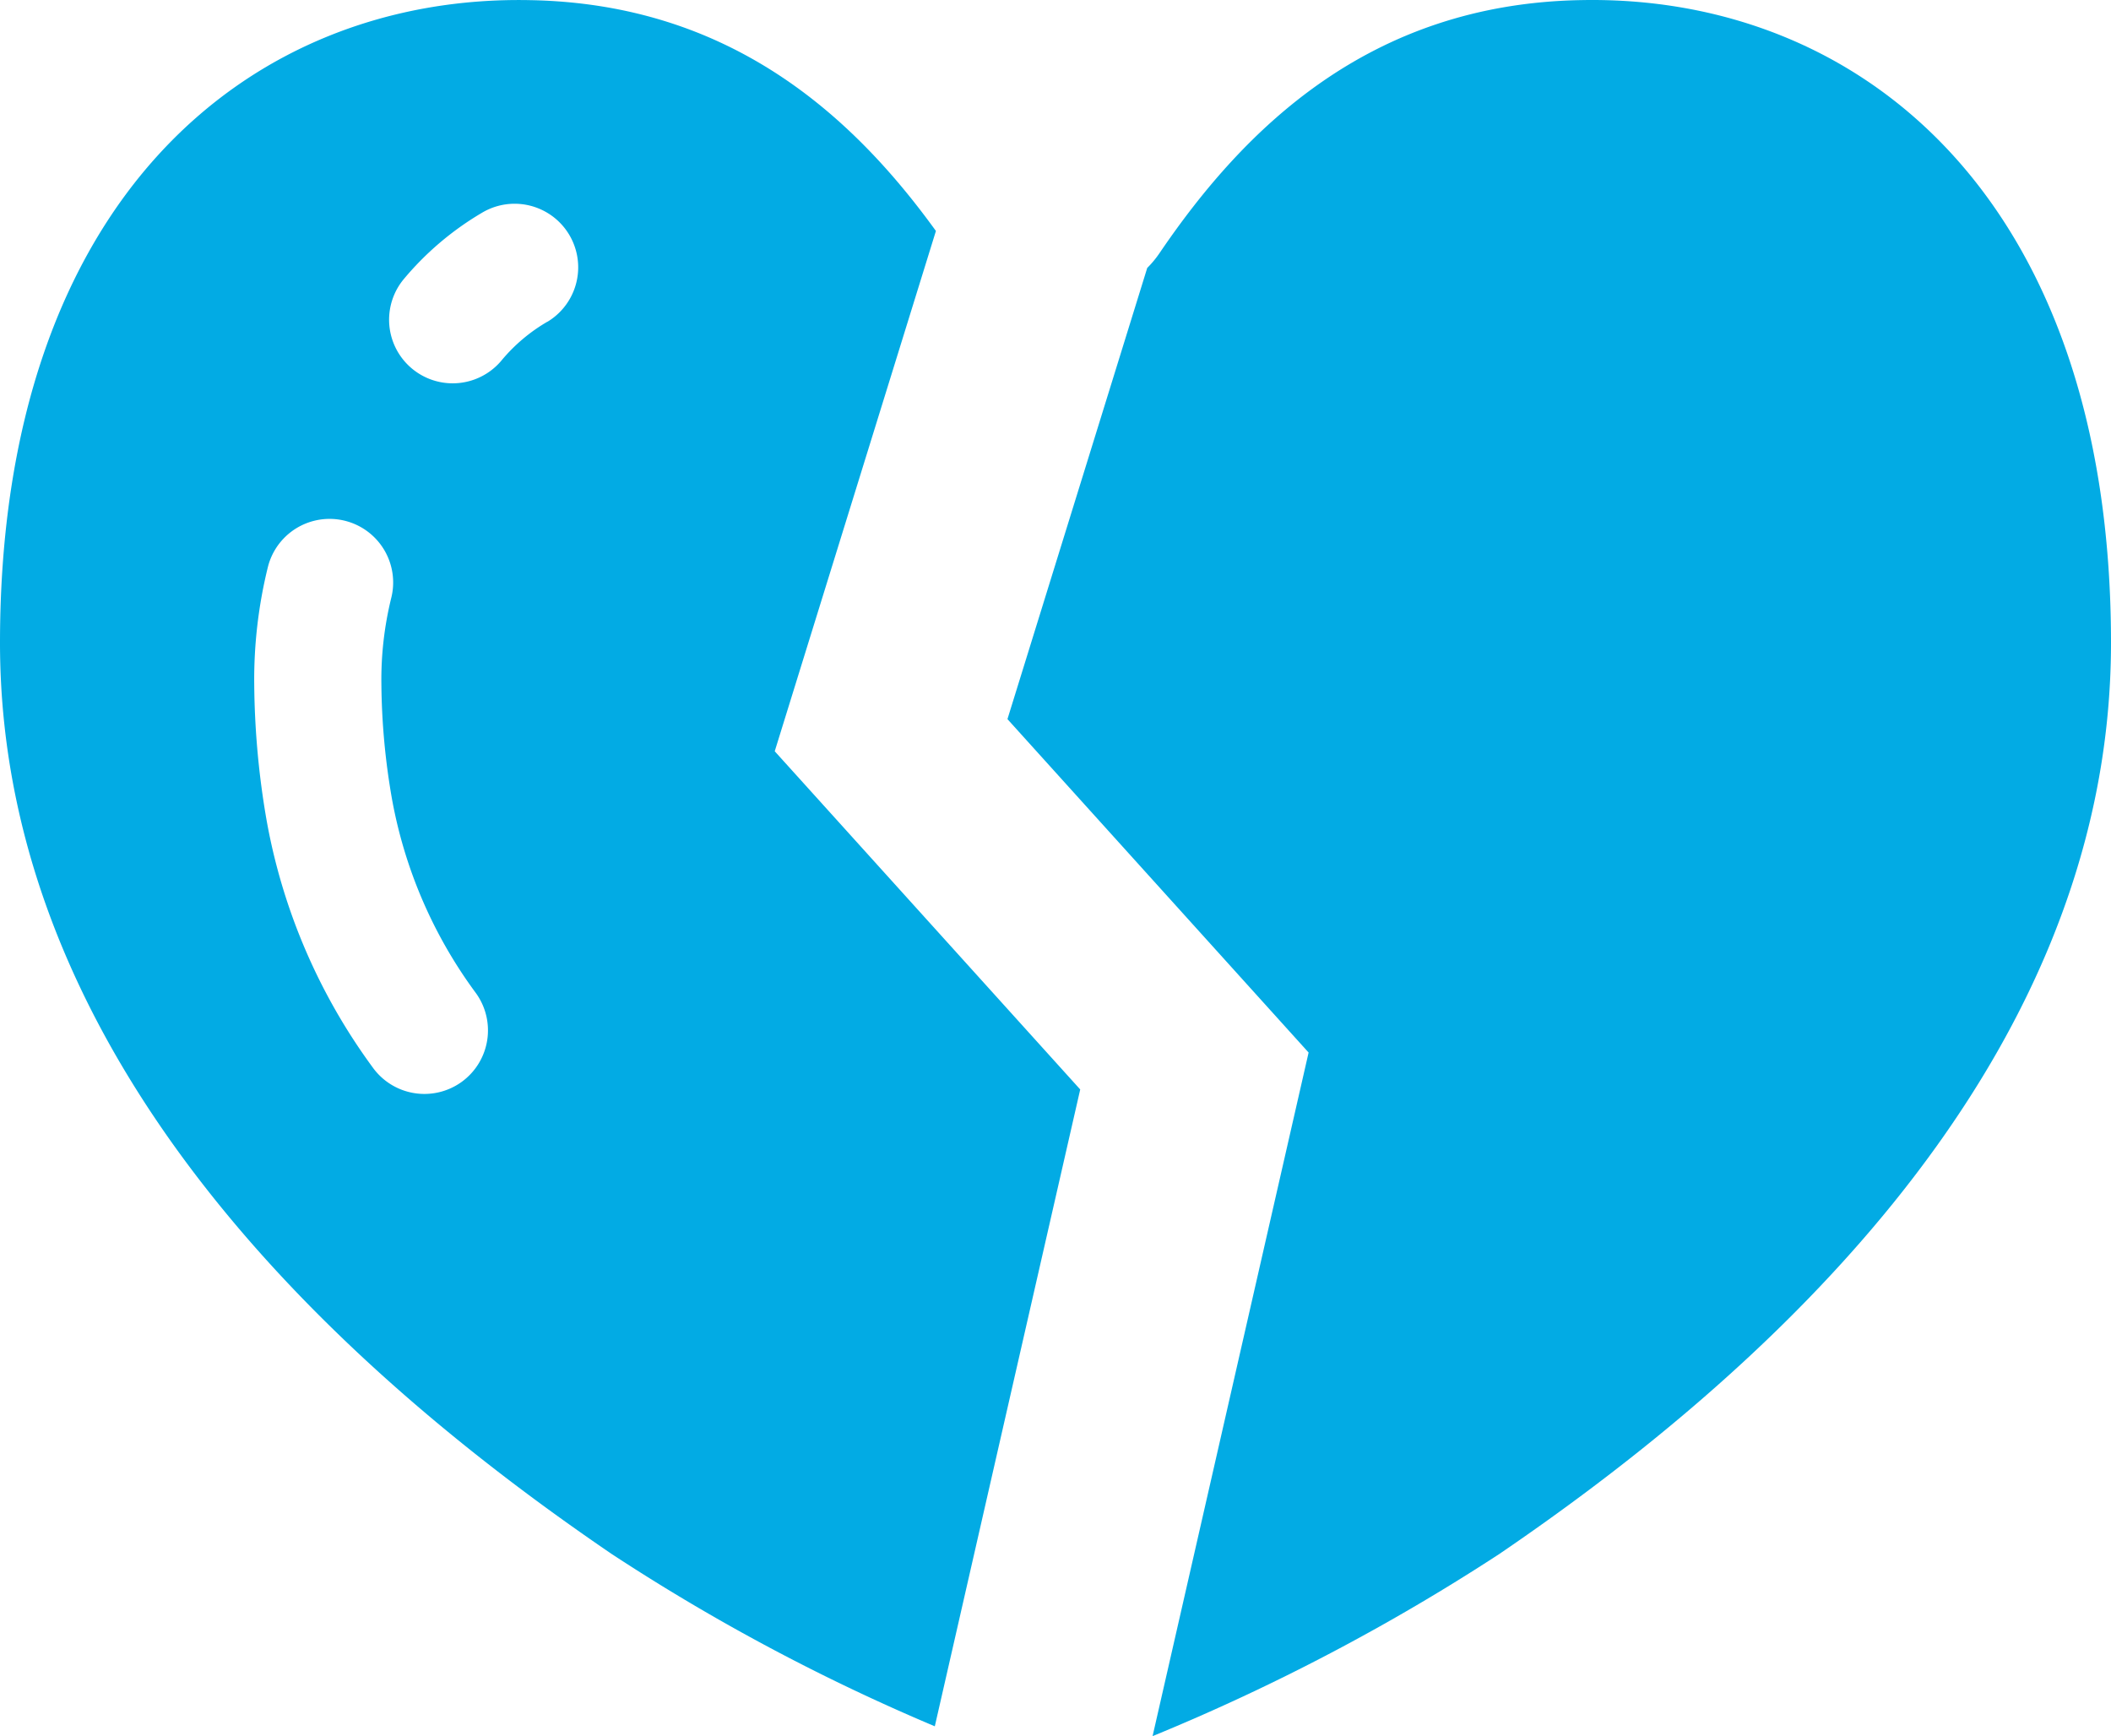<svg xmlns="http://www.w3.org/2000/svg" xmlns:xlink="http://www.w3.org/1999/xlink" width="57.011" height="46.886" viewBox="0 0 57.011 46.886">
  <defs>
    <clipPath id="clip-path">
      <rect width="57.011" height="46.886" fill="none"/>
    </clipPath>
  </defs>
  <g id="失恋の無料素材1" clip-path="url(#clip-path)">
    <g id="失恋の無料素材1-2" data-name="失恋の無料素材1" transform="translate(0 -45.462)">
      <path id="パス_31" data-name="パス 31" d="M25.276,51.7c-2.262-3.131-5.573-6.135-10.957-6.234C6.816,45.312,0,50.772,0,62.825,0,74.707,10.217,83.137,16.518,87.431a54.49,54.49,0,0,0,8.728,4.655l3.927-17.2-8.25-9.134ZM12.462,74.686a1.719,1.719,0,0,1-2.4-.4,16.045,16.045,0,0,1-2.859-6.652,22.4,22.4,0,0,1-.337-3.682,12.692,12.692,0,0,1,.373-3.193,1.717,1.717,0,0,1,3.323.869,9.248,9.248,0,0,0-.262,2.324,18.777,18.777,0,0,0,.29,3.111,12.6,12.6,0,0,0,2.268,5.228A1.718,1.718,0,0,1,12.462,74.686Zm2.326-20.538a4.639,4.639,0,0,0-1.231,1.034,1.717,1.717,0,1,1-2.663-2.169,8.108,8.108,0,0,1,2.115-1.8,1.717,1.717,0,0,1,1.778,2.938Z" fill="#02abe4"/>
      <path id="パス_32" data-name="パス 32" d="M259.828,45.465c-5.717.105-9.1,3.487-11.366,6.818a2.7,2.7,0,0,1-.342.415l-3.775,12.186,8.133,9.005-4.213,18.46.023-.007a55.957,55.957,0,0,0,9.342-4.911c6.3-4.293,16.518-12.724,16.518-24.605C274.148,50.772,267.331,45.312,259.828,45.465Z" transform="translate(-217.137 0)" fill="#02abe4"/>
    </g>
  </g>
</svg>
